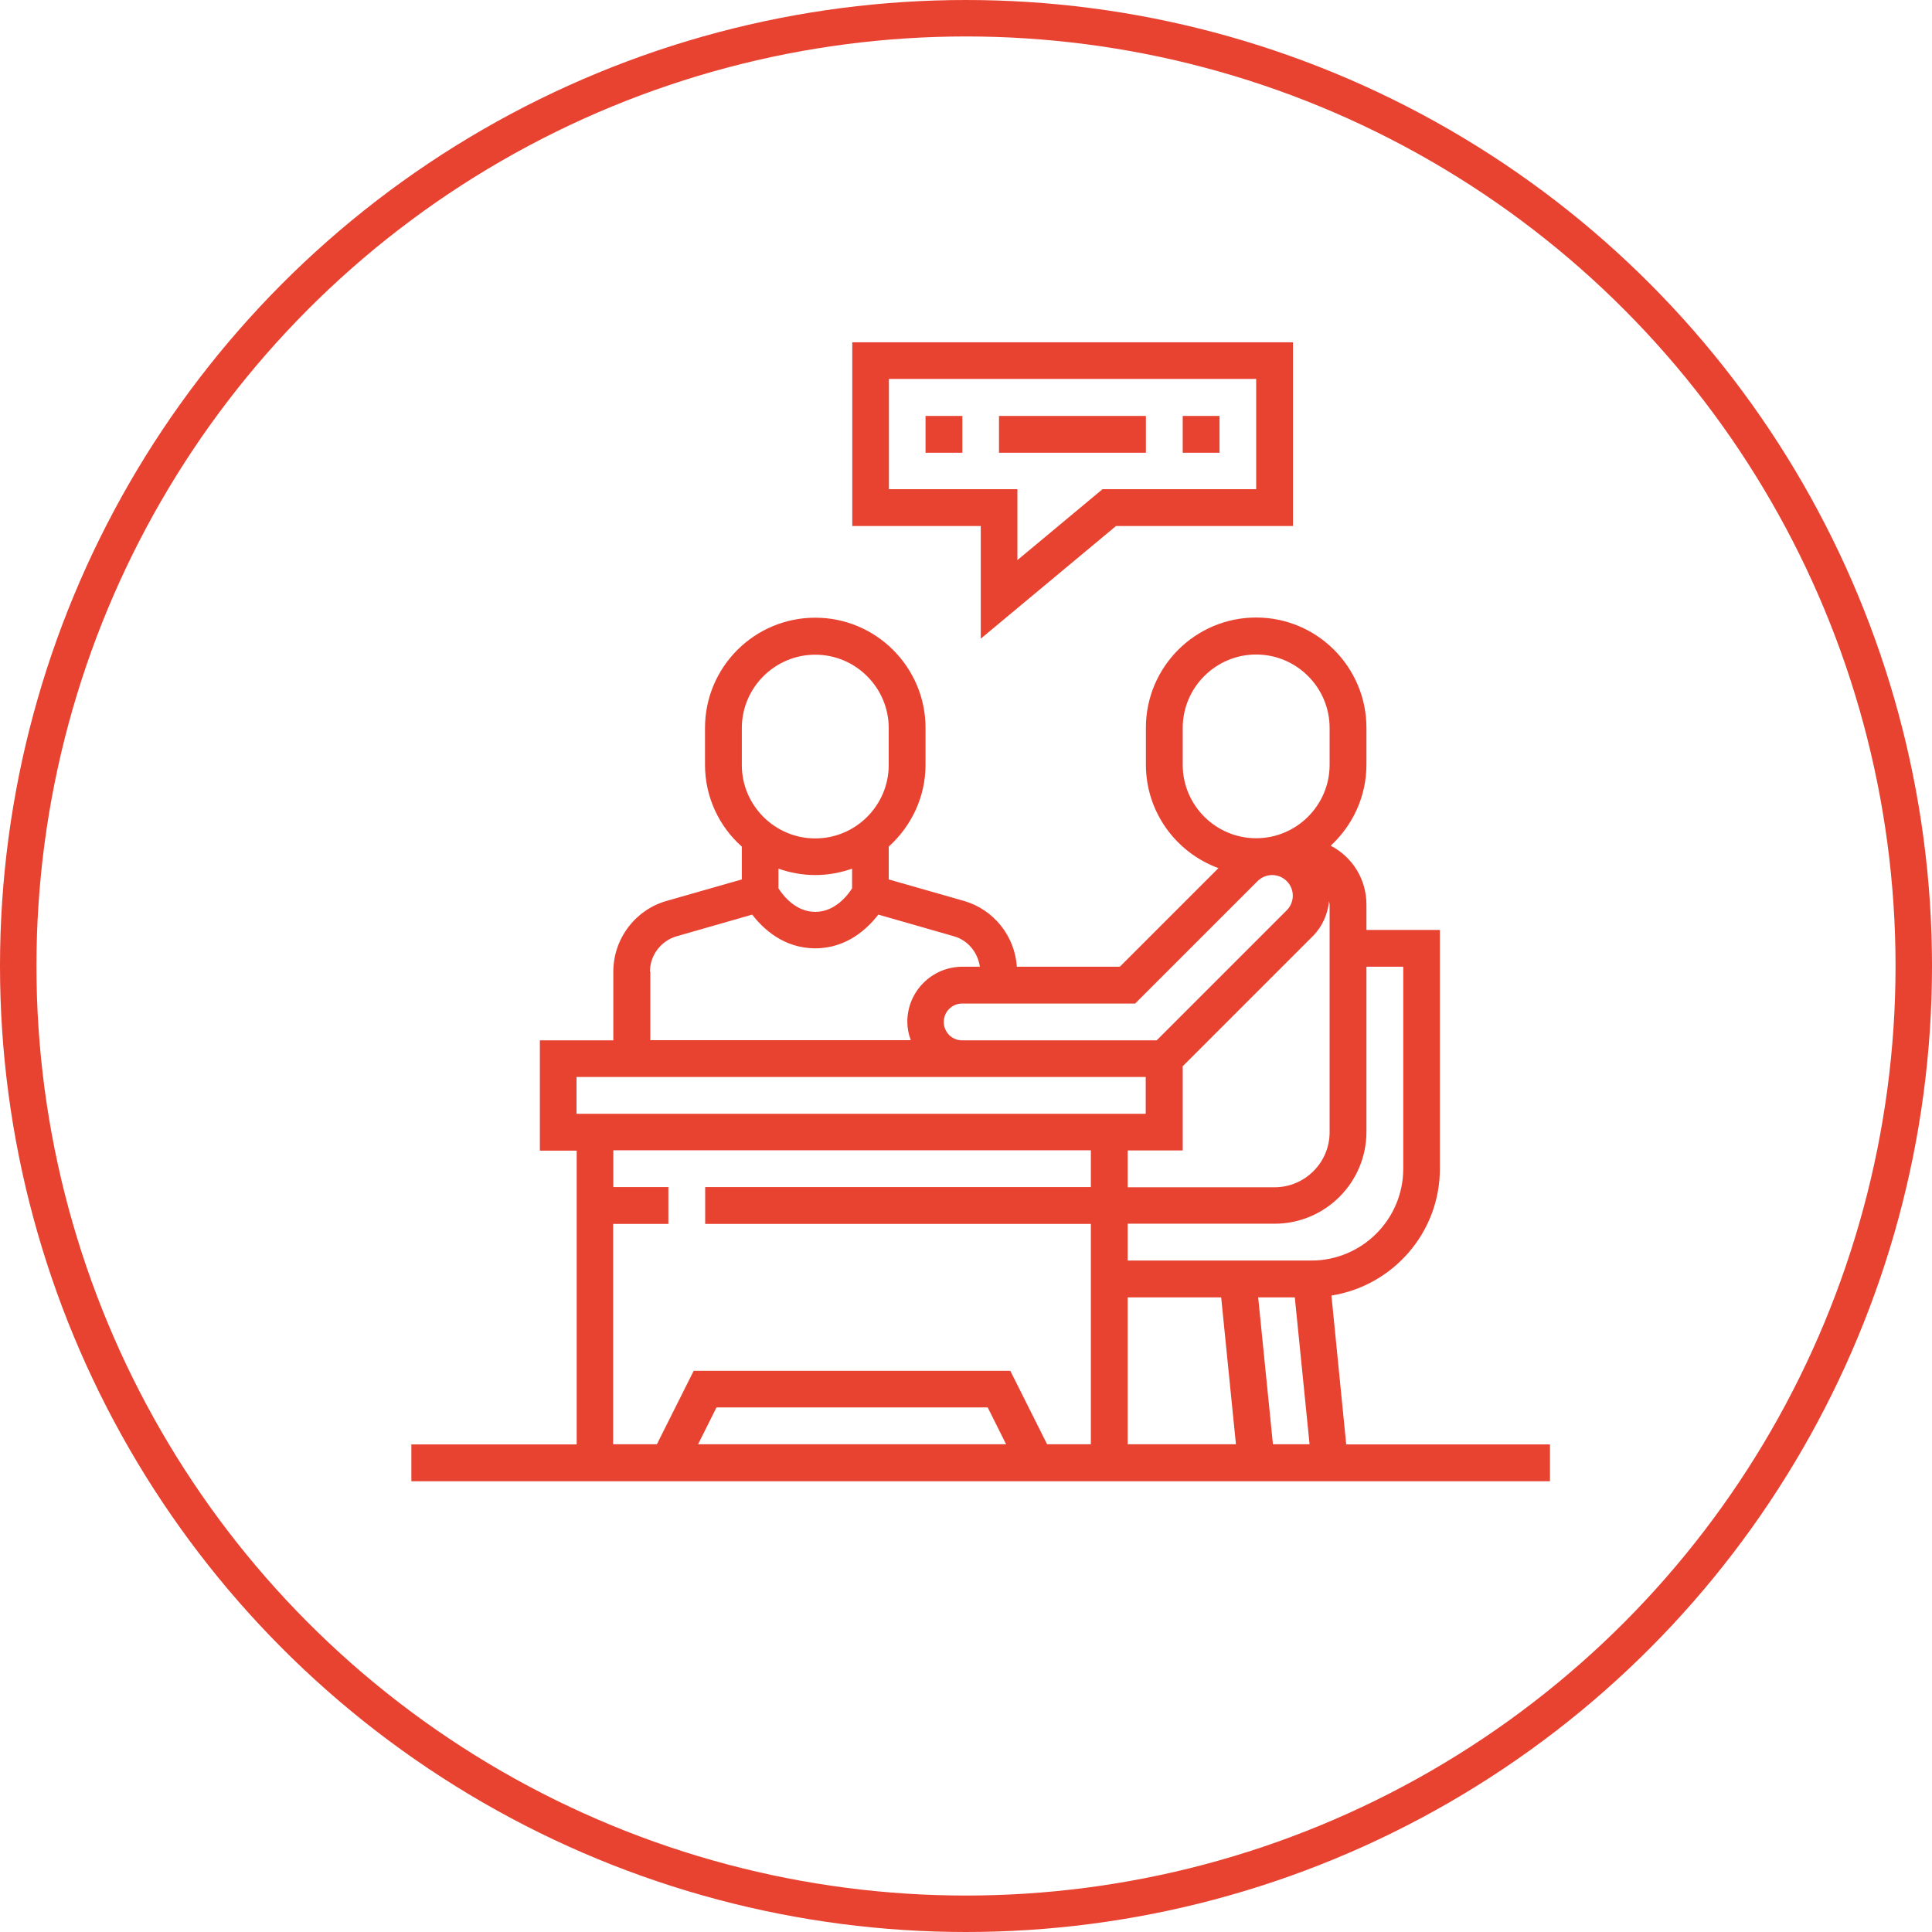 <?xml version="1.0" encoding="UTF-8"?>
<svg id="Capa_2" data-name="Capa 2" xmlns="http://www.w3.org/2000/svg" viewBox="0 0 106 106">
  <defs>
    <style>
      .cls-1 {
        fill: #e84231;
        stroke-width: 0px;
      }

      .cls-2 {
        fill: none;
        stroke: #e84231;
        stroke-miterlimit: 10;
        stroke-width: 2px;
      }
    </style>
  </defs>
  <g id="Capa_1-2" data-name="Capa 1">
    <circle class="cls-2" cx="53" cy="53" r="52"/>
    <g>
      <path class="cls-1" d="m53.81,35.04l7.42-6.18h9.71v-10.08h-24.18v10.08h7.05v6.18Zm-5.04-8.2v-6.05h20.15v6.05h-8.43l-4.67,3.89v-3.89h-7.05Z"/>
      <path class="cls-1" d="m50.78,22.82h2.02v2.02h-2.02v-2.02Z"/>
      <path class="cls-1" d="m54.81,22.82h8.06v2.02h-8.06v-2.02Z"/>
      <path class="cls-1" d="m64.89,22.82h2.02v2.02h-2.02v-2.02Z"/>
      <path class="cls-1" d="m73.86,79.24l-.81-8.16c3.36-.53,5.95-3.44,5.95-6.96v-13.1h-4.03v-1.39c0-1.37-.75-2.6-1.96-3.23,1.2-1.11,1.96-2.69,1.96-4.45v-2.02c0-3.33-2.71-6.05-6.05-6.05s-6.05,2.71-6.05,6.05v2.02c0,2.61,1.66,4.83,3.98,5.68l-5.41,5.41h-5.65c-.11-1.68-1.27-3.14-2.9-3.61l-4.13-1.18v-1.8c1.23-1.11,2.02-2.71,2.02-4.49v-2.02c0-3.33-2.71-6.05-6.05-6.05s-6.05,2.71-6.05,6.05v2.02c0,1.78.78,3.39,2.02,4.49v1.8l-4.13,1.18c-1.72.49-2.92,2.08-2.92,3.88v3.77h-4.03v6.05h2.02v16.12h-9.07v2.02h62.47v-2.02h-11.18Zm-8.97-16.12v-4.62l7.14-7.14c.52-.52.82-1.21.89-1.93,0,.07.03.14.03.21v12.48c0,1.67-1.36,3.02-3.02,3.02h-8.06v-2.02h3.02Zm-3.02,8.06h5.13l.81,8.06h-5.94v-8.06Zm7.16,0h2.01l.81,8.06h-2.01l-.81-8.06Zm5.94-9.07v-9.07h2.02v11.08c0,2.78-2.26,5.04-5.04,5.04h-10.08v-2.02h8.06c2.78,0,5.04-2.26,5.04-5.04Zm-10.08-20.15v-2.02c0-2.22,1.81-4.03,4.03-4.03s4.03,1.81,4.03,4.03v2.02c0,2.22-1.81,4.03-4.03,4.03s-4.03-1.81-4.03-4.03Zm-2.61,13.1l6.72-6.72c.21-.21.5-.33.8-.33.62,0,1.13.51,1.13,1.13,0,.3-.12.59-.33.8l-7.14,7.14h-10.67c-.56,0-1.01-.45-1.01-1.01s.45-1.01,1.01-1.01h9.49Zm-21.58-15.11c0-2.22,1.81-4.03,4.03-4.03s4.03,1.81,4.03,4.03v2.02c0,2.22-1.81,4.03-4.03,4.03s-4.03-1.81-4.03-4.03v-2.02Zm4.03,8.06c.71,0,1.38-.13,2.02-.35v1.08c-.25.39-.94,1.29-2.02,1.29s-1.77-.9-2.02-1.29v-1.08c.63.22,1.31.35,2.02.35Zm-9.07,5.3c0-.9.6-1.69,1.46-1.94l4.15-1.19c.58.76,1.72,1.85,3.46,1.85s2.87-1.09,3.46-1.85l4.15,1.19c.77.22,1.31.89,1.42,1.67h-.96c-1.67,0-3.02,1.36-3.02,3.02,0,.35.07.69.19,1.01h-14.29v-3.76Zm-4.03,5.78h31.23v2.02h-31.23v-2.02Zm2.02,8.06h3.02v-2.02h-3.02v-2.02h26.2v2.02h-21.16v2.02h21.16v12.09h-2.4l-2.02-4.03h-17.37l-2.02,4.03h-2.4v-12.09Zm21.54,12.09h-16.89l1.01-2.02h14.88l1.01,2.02Z"/>
    </g>
  </g>
</svg>